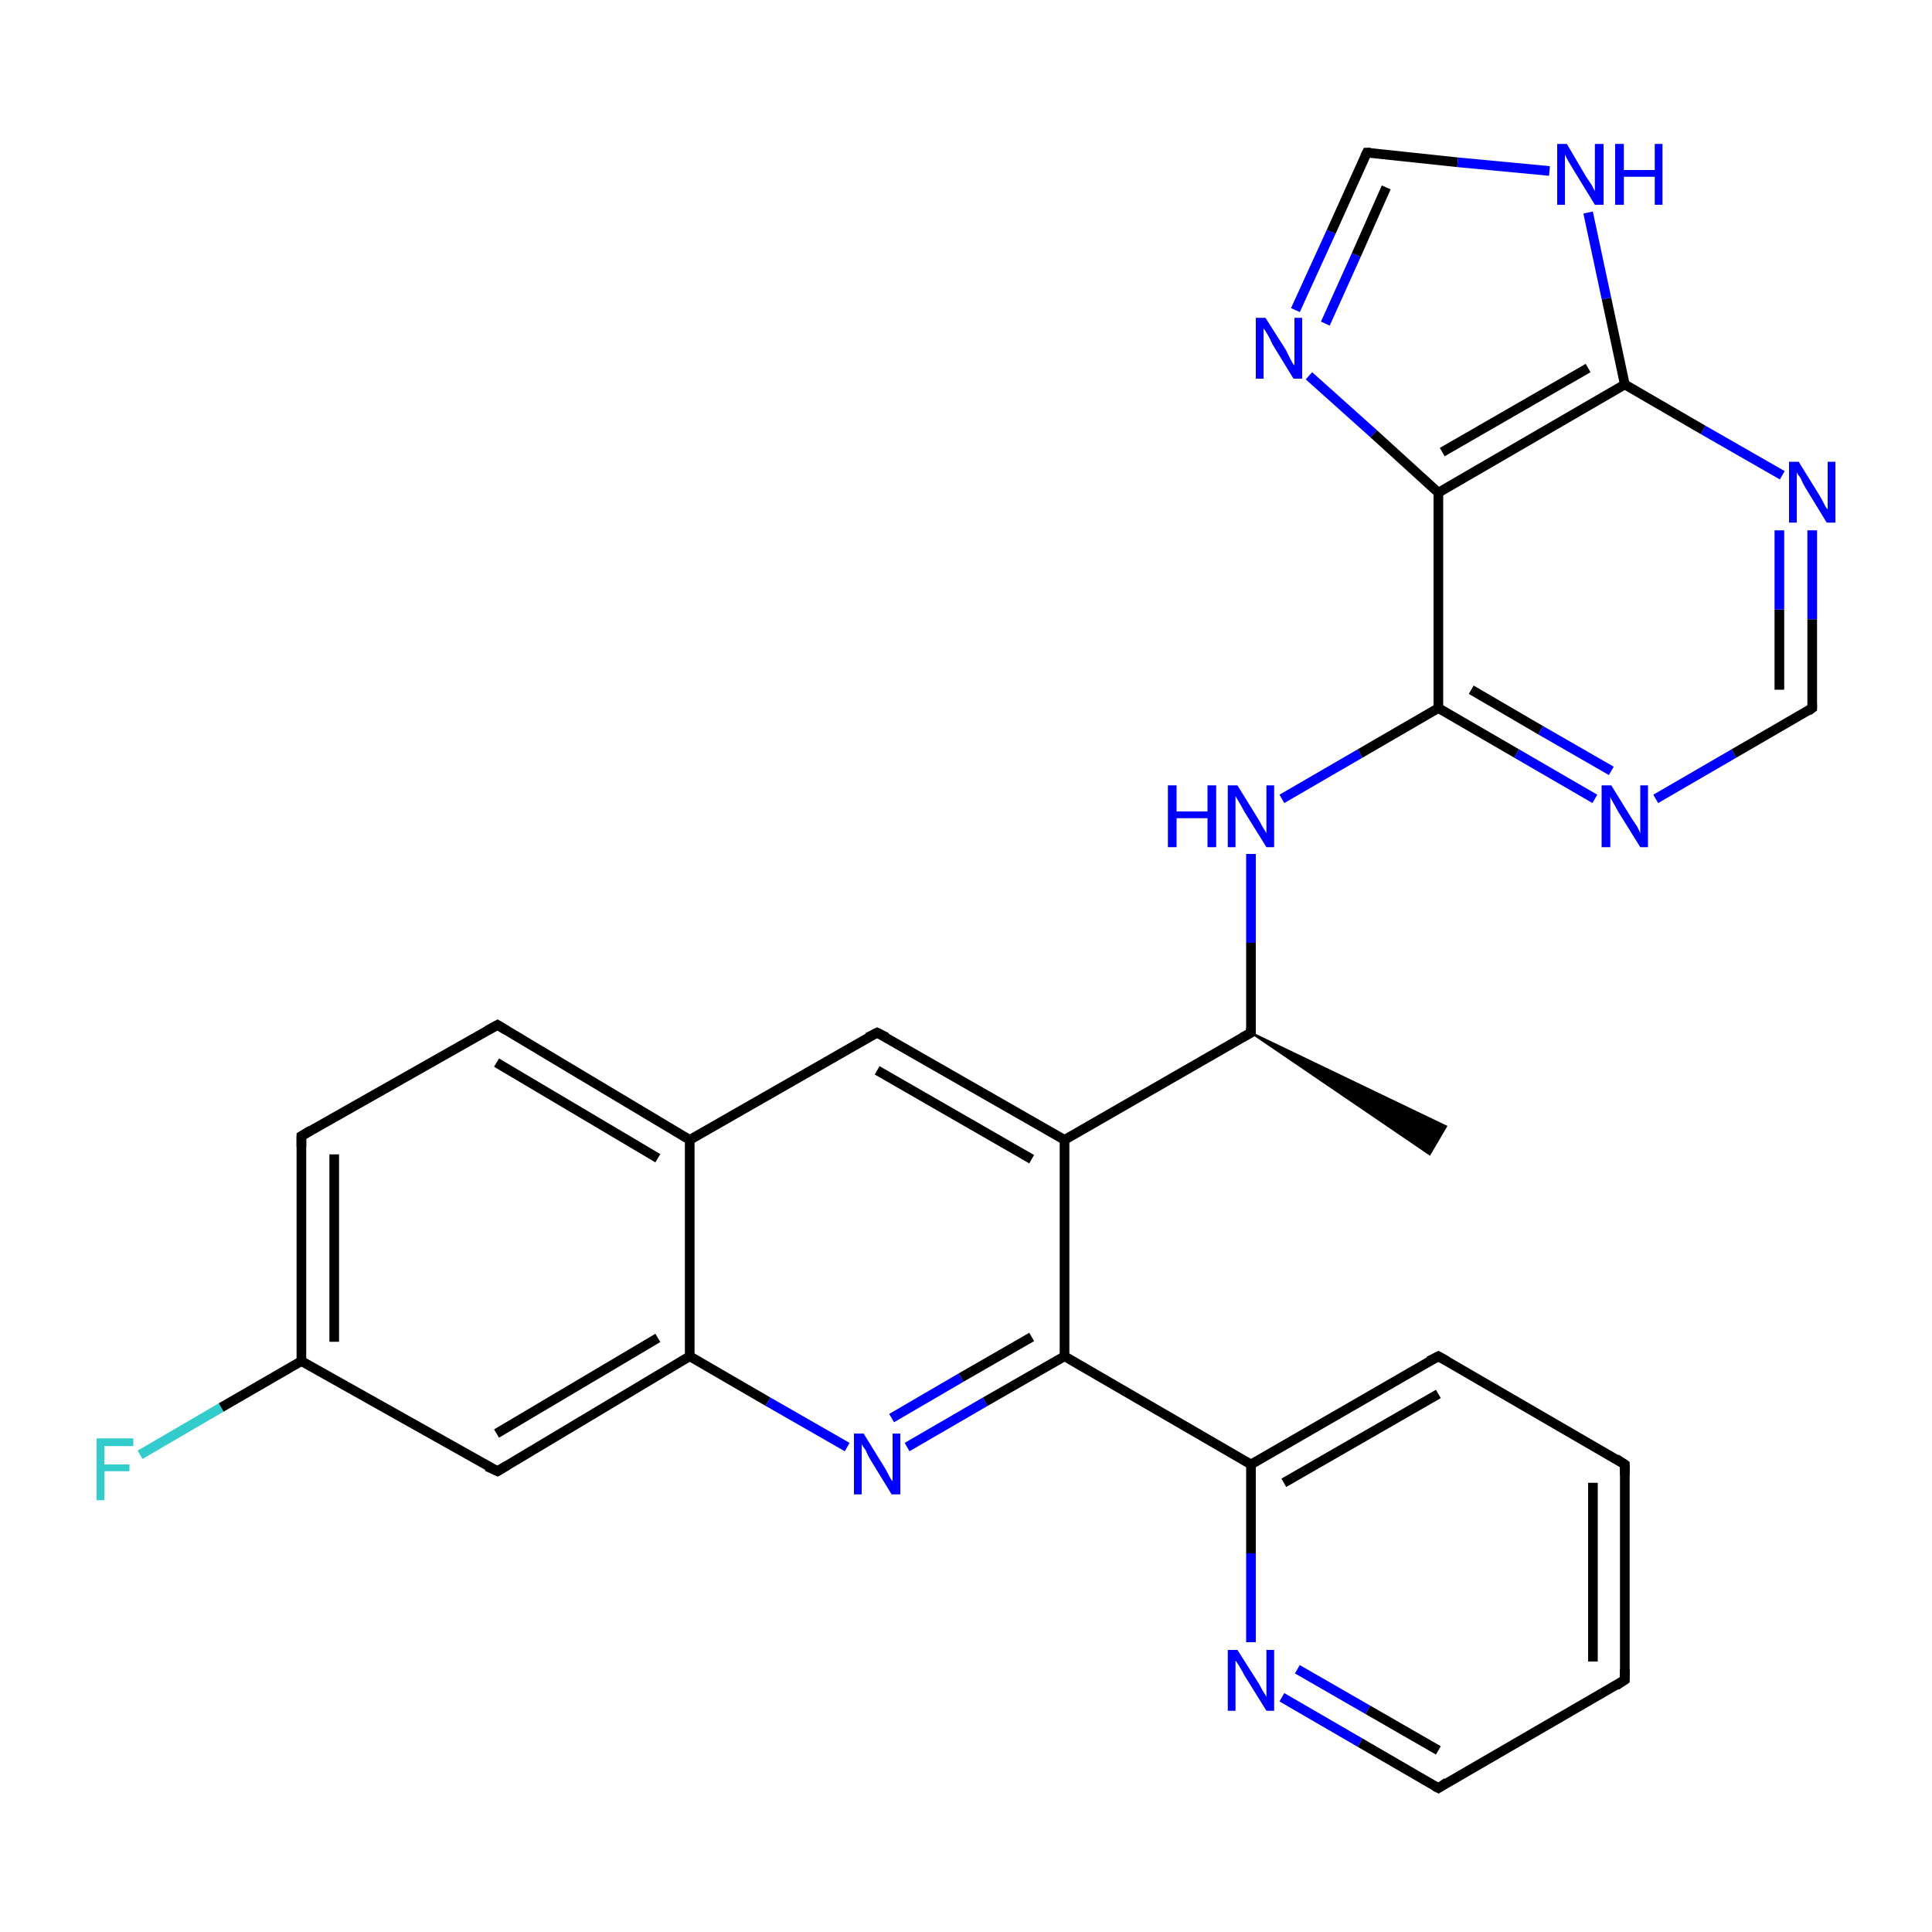 <?xml version='1.0' encoding='iso-8859-1'?>
<svg version='1.1' baseProfile='full'
              xmlns='http://www.w3.org/2000/svg'
                      xmlns:rdkit='http://www.rdkit.org/xml'
                      xmlns:xlink='http://www.w3.org/1999/xlink'
                  xml:space='preserve'
width='200px' height='200px' viewBox='0 0 200 200'>
<!-- END OF HEADER -->
<rect style='opacity:1.0;fill:#FFFFFF;stroke:none' width='200.0' height='200.0' x='0.0' y='0.0'> </rect>
<path class='bond-0 atom-0 atom-1' d='M 148.9,51.0 L 142.2,44.9' style='fill:none;fill-rule:evenodd;stroke:#000000;stroke-width:1.0px;stroke-linecap:butt;stroke-linejoin:miter;stroke-opacity:1' />
<path class='bond-0 atom-0 atom-1' d='M 142.2,44.9 L 135.5,38.9' style='fill:none;fill-rule:evenodd;stroke:#0000FF;stroke-width:1.0px;stroke-linecap:butt;stroke-linejoin:miter;stroke-opacity:1' />
<path class='bond-1 atom-0 atom-4' d='M 148.9,51.0 L 168.2,39.8' style='fill:none;fill-rule:evenodd;stroke:#000000;stroke-width:1.0px;stroke-linecap:butt;stroke-linejoin:miter;stroke-opacity:1' />
<path class='bond-1 atom-0 atom-4' d='M 149.3,46.8 L 164.4,38.1' style='fill:none;fill-rule:evenodd;stroke:#000000;stroke-width:1.0px;stroke-linecap:butt;stroke-linejoin:miter;stroke-opacity:1' />
<path class='bond-2 atom-1 atom-2' d='M 134.1,32.1 L 137.8,24.0' style='fill:none;fill-rule:evenodd;stroke:#0000FF;stroke-width:1.0px;stroke-linecap:butt;stroke-linejoin:miter;stroke-opacity:1' />
<path class='bond-2 atom-1 atom-2' d='M 137.8,24.0 L 141.5,15.8' style='fill:none;fill-rule:evenodd;stroke:#000000;stroke-width:1.0px;stroke-linecap:butt;stroke-linejoin:miter;stroke-opacity:1' />
<path class='bond-2 atom-1 atom-2' d='M 137.2,33.5 L 140.4,26.4' style='fill:none;fill-rule:evenodd;stroke:#0000FF;stroke-width:1.0px;stroke-linecap:butt;stroke-linejoin:miter;stroke-opacity:1' />
<path class='bond-2 atom-1 atom-2' d='M 140.4,26.4 L 143.5,19.4' style='fill:none;fill-rule:evenodd;stroke:#000000;stroke-width:1.0px;stroke-linecap:butt;stroke-linejoin:miter;stroke-opacity:1' />
<path class='bond-3 atom-2 atom-3' d='M 141.5,15.8 L 150.9,16.8' style='fill:none;fill-rule:evenodd;stroke:#000000;stroke-width:1.0px;stroke-linecap:butt;stroke-linejoin:miter;stroke-opacity:1' />
<path class='bond-3 atom-2 atom-3' d='M 150.9,16.8 L 160.4,17.7' style='fill:none;fill-rule:evenodd;stroke:#0000FF;stroke-width:1.0px;stroke-linecap:butt;stroke-linejoin:miter;stroke-opacity:1' />
<path class='bond-4 atom-4 atom-5' d='M 168.2,39.8 L 176.3,44.5' style='fill:none;fill-rule:evenodd;stroke:#000000;stroke-width:1.0px;stroke-linecap:butt;stroke-linejoin:miter;stroke-opacity:1' />
<path class='bond-4 atom-4 atom-5' d='M 176.3,44.5 L 184.5,49.2' style='fill:none;fill-rule:evenodd;stroke:#0000FF;stroke-width:1.0px;stroke-linecap:butt;stroke-linejoin:miter;stroke-opacity:1' />
<path class='bond-5 atom-4 atom-3' d='M 168.2,39.8 L 166.3,30.9' style='fill:none;fill-rule:evenodd;stroke:#000000;stroke-width:1.0px;stroke-linecap:butt;stroke-linejoin:miter;stroke-opacity:1' />
<path class='bond-5 atom-4 atom-3' d='M 166.3,30.9 L 164.4,22.0' style='fill:none;fill-rule:evenodd;stroke:#0000FF;stroke-width:1.0px;stroke-linecap:butt;stroke-linejoin:miter;stroke-opacity:1' />
<path class='bond-6 atom-6 atom-5' d='M 187.6,73.3 L 187.6,64.1' style='fill:none;fill-rule:evenodd;stroke:#000000;stroke-width:1.0px;stroke-linecap:butt;stroke-linejoin:miter;stroke-opacity:1' />
<path class='bond-6 atom-6 atom-5' d='M 187.6,64.1 L 187.6,54.9' style='fill:none;fill-rule:evenodd;stroke:#0000FF;stroke-width:1.0px;stroke-linecap:butt;stroke-linejoin:miter;stroke-opacity:1' />
<path class='bond-6 atom-6 atom-5' d='M 184.2,71.4 L 184.2,63.1' style='fill:none;fill-rule:evenodd;stroke:#000000;stroke-width:1.0px;stroke-linecap:butt;stroke-linejoin:miter;stroke-opacity:1' />
<path class='bond-6 atom-6 atom-5' d='M 184.2,63.1 L 184.2,54.9' style='fill:none;fill-rule:evenodd;stroke:#0000FF;stroke-width:1.0px;stroke-linecap:butt;stroke-linejoin:miter;stroke-opacity:1' />
<path class='bond-7 atom-7 atom-6' d='M 171.4,82.7 L 179.5,78.0' style='fill:none;fill-rule:evenodd;stroke:#0000FF;stroke-width:1.0px;stroke-linecap:butt;stroke-linejoin:miter;stroke-opacity:1' />
<path class='bond-7 atom-7 atom-6' d='M 179.5,78.0 L 187.6,73.3' style='fill:none;fill-rule:evenodd;stroke:#000000;stroke-width:1.0px;stroke-linecap:butt;stroke-linejoin:miter;stroke-opacity:1' />
<path class='bond-8 atom-8 atom-7' d='M 148.9,73.3 L 157.0,78.0' style='fill:none;fill-rule:evenodd;stroke:#000000;stroke-width:1.0px;stroke-linecap:butt;stroke-linejoin:miter;stroke-opacity:1' />
<path class='bond-8 atom-8 atom-7' d='M 157.0,78.0 L 165.1,82.7' style='fill:none;fill-rule:evenodd;stroke:#0000FF;stroke-width:1.0px;stroke-linecap:butt;stroke-linejoin:miter;stroke-opacity:1' />
<path class='bond-8 atom-8 atom-7' d='M 152.3,71.4 L 159.5,75.6' style='fill:none;fill-rule:evenodd;stroke:#000000;stroke-width:1.0px;stroke-linecap:butt;stroke-linejoin:miter;stroke-opacity:1' />
<path class='bond-8 atom-8 atom-7' d='M 159.5,75.6 L 166.8,79.8' style='fill:none;fill-rule:evenodd;stroke:#0000FF;stroke-width:1.0px;stroke-linecap:butt;stroke-linejoin:miter;stroke-opacity:1' />
<path class='bond-9 atom-8 atom-0' d='M 148.9,73.3 L 148.9,51.0' style='fill:none;fill-rule:evenodd;stroke:#000000;stroke-width:1.0px;stroke-linecap:butt;stroke-linejoin:miter;stroke-opacity:1' />
<path class='bond-10 atom-9 atom-8' d='M 132.7,82.7 L 140.8,78.0' style='fill:none;fill-rule:evenodd;stroke:#0000FF;stroke-width:1.0px;stroke-linecap:butt;stroke-linejoin:miter;stroke-opacity:1' />
<path class='bond-10 atom-9 atom-8' d='M 140.8,78.0 L 148.9,73.3' style='fill:none;fill-rule:evenodd;stroke:#000000;stroke-width:1.0px;stroke-linecap:butt;stroke-linejoin:miter;stroke-opacity:1' />
<path class='bond-11 atom-10 atom-9' d='M 129.5,106.9 L 129.5,97.6' style='fill:none;fill-rule:evenodd;stroke:#000000;stroke-width:1.0px;stroke-linecap:butt;stroke-linejoin:miter;stroke-opacity:1' />
<path class='bond-11 atom-10 atom-9' d='M 129.5,97.6 L 129.5,88.4' style='fill:none;fill-rule:evenodd;stroke:#0000FF;stroke-width:1.0px;stroke-linecap:butt;stroke-linejoin:miter;stroke-opacity:1' />
<path class='bond-12 atom-10 atom-11' d='M 129.5,106.9 L 149.7,116.6 L 148.0,119.5 Z' style='fill:#000000;fill-rule:evenodd;fill-opacity:1;stroke:#000000;stroke-width:0.2px;stroke-linecap:butt;stroke-linejoin:miter;stroke-opacity:1;' />
<path class='bond-13 atom-12 atom-10' d='M 110.2,118.0 L 129.5,106.9' style='fill:none;fill-rule:evenodd;stroke:#000000;stroke-width:1.0px;stroke-linecap:butt;stroke-linejoin:miter;stroke-opacity:1' />
<path class='bond-14 atom-13 atom-12' d='M 90.8,106.9 L 110.2,118.0' style='fill:none;fill-rule:evenodd;stroke:#000000;stroke-width:1.0px;stroke-linecap:butt;stroke-linejoin:miter;stroke-opacity:1' />
<path class='bond-14 atom-13 atom-12' d='M 90.8,110.8 L 106.8,120.0' style='fill:none;fill-rule:evenodd;stroke:#000000;stroke-width:1.0px;stroke-linecap:butt;stroke-linejoin:miter;stroke-opacity:1' />
<path class='bond-15 atom-14 atom-13' d='M 71.4,118.0 L 90.8,106.9' style='fill:none;fill-rule:evenodd;stroke:#000000;stroke-width:1.0px;stroke-linecap:butt;stroke-linejoin:miter;stroke-opacity:1' />
<path class='bond-16 atom-15 atom-14' d='M 51.5,106.1 L 71.4,118.0' style='fill:none;fill-rule:evenodd;stroke:#000000;stroke-width:1.0px;stroke-linecap:butt;stroke-linejoin:miter;stroke-opacity:1' />
<path class='bond-16 atom-15 atom-14' d='M 51.4,110.0 L 68.1,119.9' style='fill:none;fill-rule:evenodd;stroke:#000000;stroke-width:1.0px;stroke-linecap:butt;stroke-linejoin:miter;stroke-opacity:1' />
<path class='bond-17 atom-16 atom-15' d='M 31.2,117.6 L 51.5,106.1' style='fill:none;fill-rule:evenodd;stroke:#000000;stroke-width:1.0px;stroke-linecap:butt;stroke-linejoin:miter;stroke-opacity:1' />
<path class='bond-18 atom-17 atom-16' d='M 31.2,140.9 L 31.2,117.6' style='fill:none;fill-rule:evenodd;stroke:#000000;stroke-width:1.0px;stroke-linecap:butt;stroke-linejoin:miter;stroke-opacity:1' />
<path class='bond-18 atom-17 atom-16' d='M 34.6,138.9 L 34.6,119.5' style='fill:none;fill-rule:evenodd;stroke:#000000;stroke-width:1.0px;stroke-linecap:butt;stroke-linejoin:miter;stroke-opacity:1' />
<path class='bond-19 atom-17 atom-19' d='M 31.2,140.9 L 51.5,152.3' style='fill:none;fill-rule:evenodd;stroke:#000000;stroke-width:1.0px;stroke-linecap:butt;stroke-linejoin:miter;stroke-opacity:1' />
<path class='bond-20 atom-18 atom-17' d='M 14.5,150.6 L 22.9,145.7' style='fill:none;fill-rule:evenodd;stroke:#33CCCC;stroke-width:1.0px;stroke-linecap:butt;stroke-linejoin:miter;stroke-opacity:1' />
<path class='bond-20 atom-18 atom-17' d='M 22.9,145.7 L 31.2,140.9' style='fill:none;fill-rule:evenodd;stroke:#000000;stroke-width:1.0px;stroke-linecap:butt;stroke-linejoin:miter;stroke-opacity:1' />
<path class='bond-21 atom-19 atom-20' d='M 51.5,152.3 L 71.4,140.4' style='fill:none;fill-rule:evenodd;stroke:#000000;stroke-width:1.0px;stroke-linecap:butt;stroke-linejoin:miter;stroke-opacity:1' />
<path class='bond-21 atom-19 atom-20' d='M 51.4,148.4 L 68.1,138.5' style='fill:none;fill-rule:evenodd;stroke:#000000;stroke-width:1.0px;stroke-linecap:butt;stroke-linejoin:miter;stroke-opacity:1' />
<path class='bond-22 atom-20 atom-14' d='M 71.4,140.4 L 71.4,118.0' style='fill:none;fill-rule:evenodd;stroke:#000000;stroke-width:1.0px;stroke-linecap:butt;stroke-linejoin:miter;stroke-opacity:1' />
<path class='bond-23 atom-20 atom-21' d='M 71.4,140.4 L 79.5,145.1' style='fill:none;fill-rule:evenodd;stroke:#000000;stroke-width:1.0px;stroke-linecap:butt;stroke-linejoin:miter;stroke-opacity:1' />
<path class='bond-23 atom-20 atom-21' d='M 79.5,145.1 L 87.7,149.8' style='fill:none;fill-rule:evenodd;stroke:#0000FF;stroke-width:1.0px;stroke-linecap:butt;stroke-linejoin:miter;stroke-opacity:1' />
<path class='bond-24 atom-21 atom-22' d='M 93.9,149.8 L 102.0,145.1' style='fill:none;fill-rule:evenodd;stroke:#0000FF;stroke-width:1.0px;stroke-linecap:butt;stroke-linejoin:miter;stroke-opacity:1' />
<path class='bond-24 atom-21 atom-22' d='M 102.0,145.1 L 110.2,140.4' style='fill:none;fill-rule:evenodd;stroke:#000000;stroke-width:1.0px;stroke-linecap:butt;stroke-linejoin:miter;stroke-opacity:1' />
<path class='bond-24 atom-21 atom-22' d='M 92.3,146.8 L 99.5,142.6' style='fill:none;fill-rule:evenodd;stroke:#0000FF;stroke-width:1.0px;stroke-linecap:butt;stroke-linejoin:miter;stroke-opacity:1' />
<path class='bond-24 atom-21 atom-22' d='M 99.5,142.6 L 106.8,138.4' style='fill:none;fill-rule:evenodd;stroke:#000000;stroke-width:1.0px;stroke-linecap:butt;stroke-linejoin:miter;stroke-opacity:1' />
<path class='bond-25 atom-22 atom-12' d='M 110.2,140.4 L 110.2,118.0' style='fill:none;fill-rule:evenodd;stroke:#000000;stroke-width:1.0px;stroke-linecap:butt;stroke-linejoin:miter;stroke-opacity:1' />
<path class='bond-26 atom-22 atom-23' d='M 110.2,140.4 L 129.5,151.6' style='fill:none;fill-rule:evenodd;stroke:#000000;stroke-width:1.0px;stroke-linecap:butt;stroke-linejoin:miter;stroke-opacity:1' />
<path class='bond-27 atom-23 atom-24' d='M 129.5,151.6 L 148.9,140.4' style='fill:none;fill-rule:evenodd;stroke:#000000;stroke-width:1.0px;stroke-linecap:butt;stroke-linejoin:miter;stroke-opacity:1' />
<path class='bond-27 atom-23 atom-24' d='M 132.9,153.5 L 148.9,144.3' style='fill:none;fill-rule:evenodd;stroke:#000000;stroke-width:1.0px;stroke-linecap:butt;stroke-linejoin:miter;stroke-opacity:1' />
<path class='bond-28 atom-23 atom-28' d='M 129.5,151.6 L 129.5,160.8' style='fill:none;fill-rule:evenodd;stroke:#000000;stroke-width:1.0px;stroke-linecap:butt;stroke-linejoin:miter;stroke-opacity:1' />
<path class='bond-28 atom-23 atom-28' d='M 129.5,160.8 L 129.5,170.0' style='fill:none;fill-rule:evenodd;stroke:#0000FF;stroke-width:1.0px;stroke-linecap:butt;stroke-linejoin:miter;stroke-opacity:1' />
<path class='bond-29 atom-24 atom-25' d='M 148.9,140.4 L 168.2,151.6' style='fill:none;fill-rule:evenodd;stroke:#000000;stroke-width:1.0px;stroke-linecap:butt;stroke-linejoin:miter;stroke-opacity:1' />
<path class='bond-30 atom-25 atom-26' d='M 168.2,151.6 L 168.2,173.9' style='fill:none;fill-rule:evenodd;stroke:#000000;stroke-width:1.0px;stroke-linecap:butt;stroke-linejoin:miter;stroke-opacity:1' />
<path class='bond-30 atom-25 atom-26' d='M 164.9,153.5 L 164.9,172.0' style='fill:none;fill-rule:evenodd;stroke:#000000;stroke-width:1.0px;stroke-linecap:butt;stroke-linejoin:miter;stroke-opacity:1' />
<path class='bond-31 atom-27 atom-26' d='M 148.9,185.1 L 168.2,173.9' style='fill:none;fill-rule:evenodd;stroke:#000000;stroke-width:1.0px;stroke-linecap:butt;stroke-linejoin:miter;stroke-opacity:1' />
<path class='bond-32 atom-28 atom-27' d='M 132.7,175.7 L 140.8,180.4' style='fill:none;fill-rule:evenodd;stroke:#0000FF;stroke-width:1.0px;stroke-linecap:butt;stroke-linejoin:miter;stroke-opacity:1' />
<path class='bond-32 atom-28 atom-27' d='M 140.8,180.4 L 148.9,185.1' style='fill:none;fill-rule:evenodd;stroke:#000000;stroke-width:1.0px;stroke-linecap:butt;stroke-linejoin:miter;stroke-opacity:1' />
<path class='bond-32 atom-28 atom-27' d='M 134.3,172.8 L 141.6,177.0' style='fill:none;fill-rule:evenodd;stroke:#0000FF;stroke-width:1.0px;stroke-linecap:butt;stroke-linejoin:miter;stroke-opacity:1' />
<path class='bond-32 atom-28 atom-27' d='M 141.6,177.0 L 148.9,181.2' style='fill:none;fill-rule:evenodd;stroke:#000000;stroke-width:1.0px;stroke-linecap:butt;stroke-linejoin:miter;stroke-opacity:1' />
<path d='M 141.3,16.2 L 141.5,15.8 L 141.9,15.8' style='fill:none;stroke:#000000;stroke-width:1.0px;stroke-linecap:butt;stroke-linejoin:miter;stroke-opacity:1;' />
<path d='M 187.6,72.9 L 187.6,73.3 L 187.2,73.6' style='fill:none;stroke:#000000;stroke-width:1.0px;stroke-linecap:butt;stroke-linejoin:miter;stroke-opacity:1;' />
<path d='M 129.5,106.4 L 129.5,106.9 L 128.6,107.4' style='fill:none;stroke:#000000;stroke-width:1.0px;stroke-linecap:butt;stroke-linejoin:miter;stroke-opacity:1;' />
<path d='M 91.8,107.4 L 90.8,106.9 L 89.8,107.4' style='fill:none;stroke:#000000;stroke-width:1.0px;stroke-linecap:butt;stroke-linejoin:miter;stroke-opacity:1;' />
<path d='M 52.5,106.7 L 51.5,106.1 L 50.4,106.7' style='fill:none;stroke:#000000;stroke-width:1.0px;stroke-linecap:butt;stroke-linejoin:miter;stroke-opacity:1;' />
<path d='M 32.2,117.0 L 31.2,117.6 L 31.2,118.7' style='fill:none;stroke:#000000;stroke-width:1.0px;stroke-linecap:butt;stroke-linejoin:miter;stroke-opacity:1;' />
<path d='M 50.4,151.8 L 51.5,152.3 L 52.5,151.7' style='fill:none;stroke:#000000;stroke-width:1.0px;stroke-linecap:butt;stroke-linejoin:miter;stroke-opacity:1;' />
<path d='M 147.9,140.9 L 148.9,140.4 L 149.8,140.9' style='fill:none;stroke:#000000;stroke-width:1.0px;stroke-linecap:butt;stroke-linejoin:miter;stroke-opacity:1;' />
<path d='M 167.3,151.0 L 168.2,151.6 L 168.2,152.7' style='fill:none;stroke:#000000;stroke-width:1.0px;stroke-linecap:butt;stroke-linejoin:miter;stroke-opacity:1;' />
<path d='M 168.2,172.8 L 168.2,173.9 L 167.3,174.5' style='fill:none;stroke:#000000;stroke-width:1.0px;stroke-linecap:butt;stroke-linejoin:miter;stroke-opacity:1;' />
<path d='M 149.8,184.5 L 148.9,185.1 L 148.5,184.9' style='fill:none;stroke:#000000;stroke-width:1.0px;stroke-linecap:butt;stroke-linejoin:miter;stroke-opacity:1;' />
<path class='atom-1' d='M 131.0 32.9
L 133.1 36.2
Q 133.3 36.6, 133.6 37.2
Q 133.9 37.8, 134.0 37.8
L 134.0 32.9
L 134.8 32.9
L 134.8 39.2
L 133.9 39.2
L 131.7 35.6
Q 131.5 35.1, 131.2 34.6
Q 130.9 34.1, 130.8 34.0
L 130.8 39.2
L 130.0 39.2
L 130.0 32.9
L 131.0 32.9
' fill='#0000FF'/>
<path class='atom-3' d='M 162.2 14.9
L 164.2 18.3
Q 164.4 18.6, 164.8 19.2
Q 165.1 19.8, 165.1 19.8
L 165.1 14.9
L 166.0 14.9
L 166.0 21.2
L 165.1 21.2
L 162.9 17.6
Q 162.6 17.1, 162.3 16.6
Q 162.1 16.2, 162.0 16.0
L 162.0 21.2
L 161.2 21.2
L 161.2 14.9
L 162.2 14.9
' fill='#0000FF'/>
<path class='atom-3' d='M 167.2 14.9
L 168.1 14.9
L 168.1 17.6
L 171.3 17.6
L 171.3 14.9
L 172.1 14.9
L 172.1 21.2
L 171.3 21.2
L 171.3 18.3
L 168.1 18.3
L 168.1 21.2
L 167.2 21.2
L 167.2 14.9
' fill='#0000FF'/>
<path class='atom-5' d='M 186.2 47.8
L 188.3 51.2
Q 188.5 51.5, 188.8 52.1
Q 189.1 52.7, 189.2 52.7
L 189.2 47.8
L 190.0 47.8
L 190.0 54.1
L 189.1 54.1
L 186.9 50.5
Q 186.6 50.0, 186.4 49.5
Q 186.1 49.1, 186.0 48.9
L 186.0 54.1
L 185.2 54.1
L 185.2 47.8
L 186.2 47.8
' fill='#0000FF'/>
<path class='atom-7' d='M 166.8 81.3
L 168.9 84.7
Q 169.1 85.0, 169.5 85.6
Q 169.8 86.2, 169.8 86.3
L 169.8 81.3
L 170.6 81.3
L 170.6 87.7
L 169.8 87.7
L 167.5 84.0
Q 167.3 83.6, 167.0 83.1
Q 166.7 82.6, 166.7 82.4
L 166.7 87.7
L 165.8 87.7
L 165.8 81.3
L 166.8 81.3
' fill='#0000FF'/>
<path class='atom-9' d='M 120.9 81.3
L 121.8 81.3
L 121.8 84.0
L 125.0 84.0
L 125.0 81.3
L 125.9 81.3
L 125.9 87.7
L 125.0 87.7
L 125.0 84.7
L 121.8 84.7
L 121.8 87.7
L 120.9 87.7
L 120.9 81.3
' fill='#0000FF'/>
<path class='atom-9' d='M 128.1 81.3
L 130.2 84.7
Q 130.4 85.0, 130.7 85.6
Q 131.1 86.2, 131.1 86.3
L 131.1 81.3
L 131.9 81.3
L 131.9 87.7
L 131.1 87.7
L 128.8 84.0
Q 128.6 83.6, 128.3 83.1
Q 128.0 82.6, 127.9 82.4
L 127.9 87.7
L 127.1 87.7
L 127.1 81.3
L 128.1 81.3
' fill='#0000FF'/>
<path class='atom-18' d='M 10.0 148.9
L 13.8 148.9
L 13.8 149.7
L 10.8 149.7
L 10.8 151.6
L 13.4 151.6
L 13.4 152.3
L 10.8 152.3
L 10.8 155.3
L 10.0 155.3
L 10.0 148.9
' fill='#33CCCC'/>
<path class='atom-21' d='M 89.4 148.4
L 91.5 151.8
Q 91.7 152.1, 92.0 152.7
Q 92.3 153.3, 92.4 153.3
L 92.4 148.4
L 93.2 148.4
L 93.2 154.7
L 92.3 154.7
L 90.1 151.1
Q 89.8 150.6, 89.6 150.1
Q 89.3 149.7, 89.2 149.5
L 89.2 154.7
L 88.4 154.7
L 88.4 148.4
L 89.4 148.4
' fill='#0000FF'/>
<path class='atom-28' d='M 128.1 170.8
L 130.2 174.1
Q 130.4 174.4, 130.7 175.0
Q 131.1 175.6, 131.1 175.7
L 131.1 170.8
L 131.9 170.8
L 131.9 177.1
L 131.1 177.1
L 128.8 173.4
Q 128.6 173.0, 128.3 172.5
Q 128.0 172.0, 127.9 171.9
L 127.9 177.1
L 127.1 177.1
L 127.1 170.8
L 128.1 170.8
' fill='#0000FF'/>
</svg>
